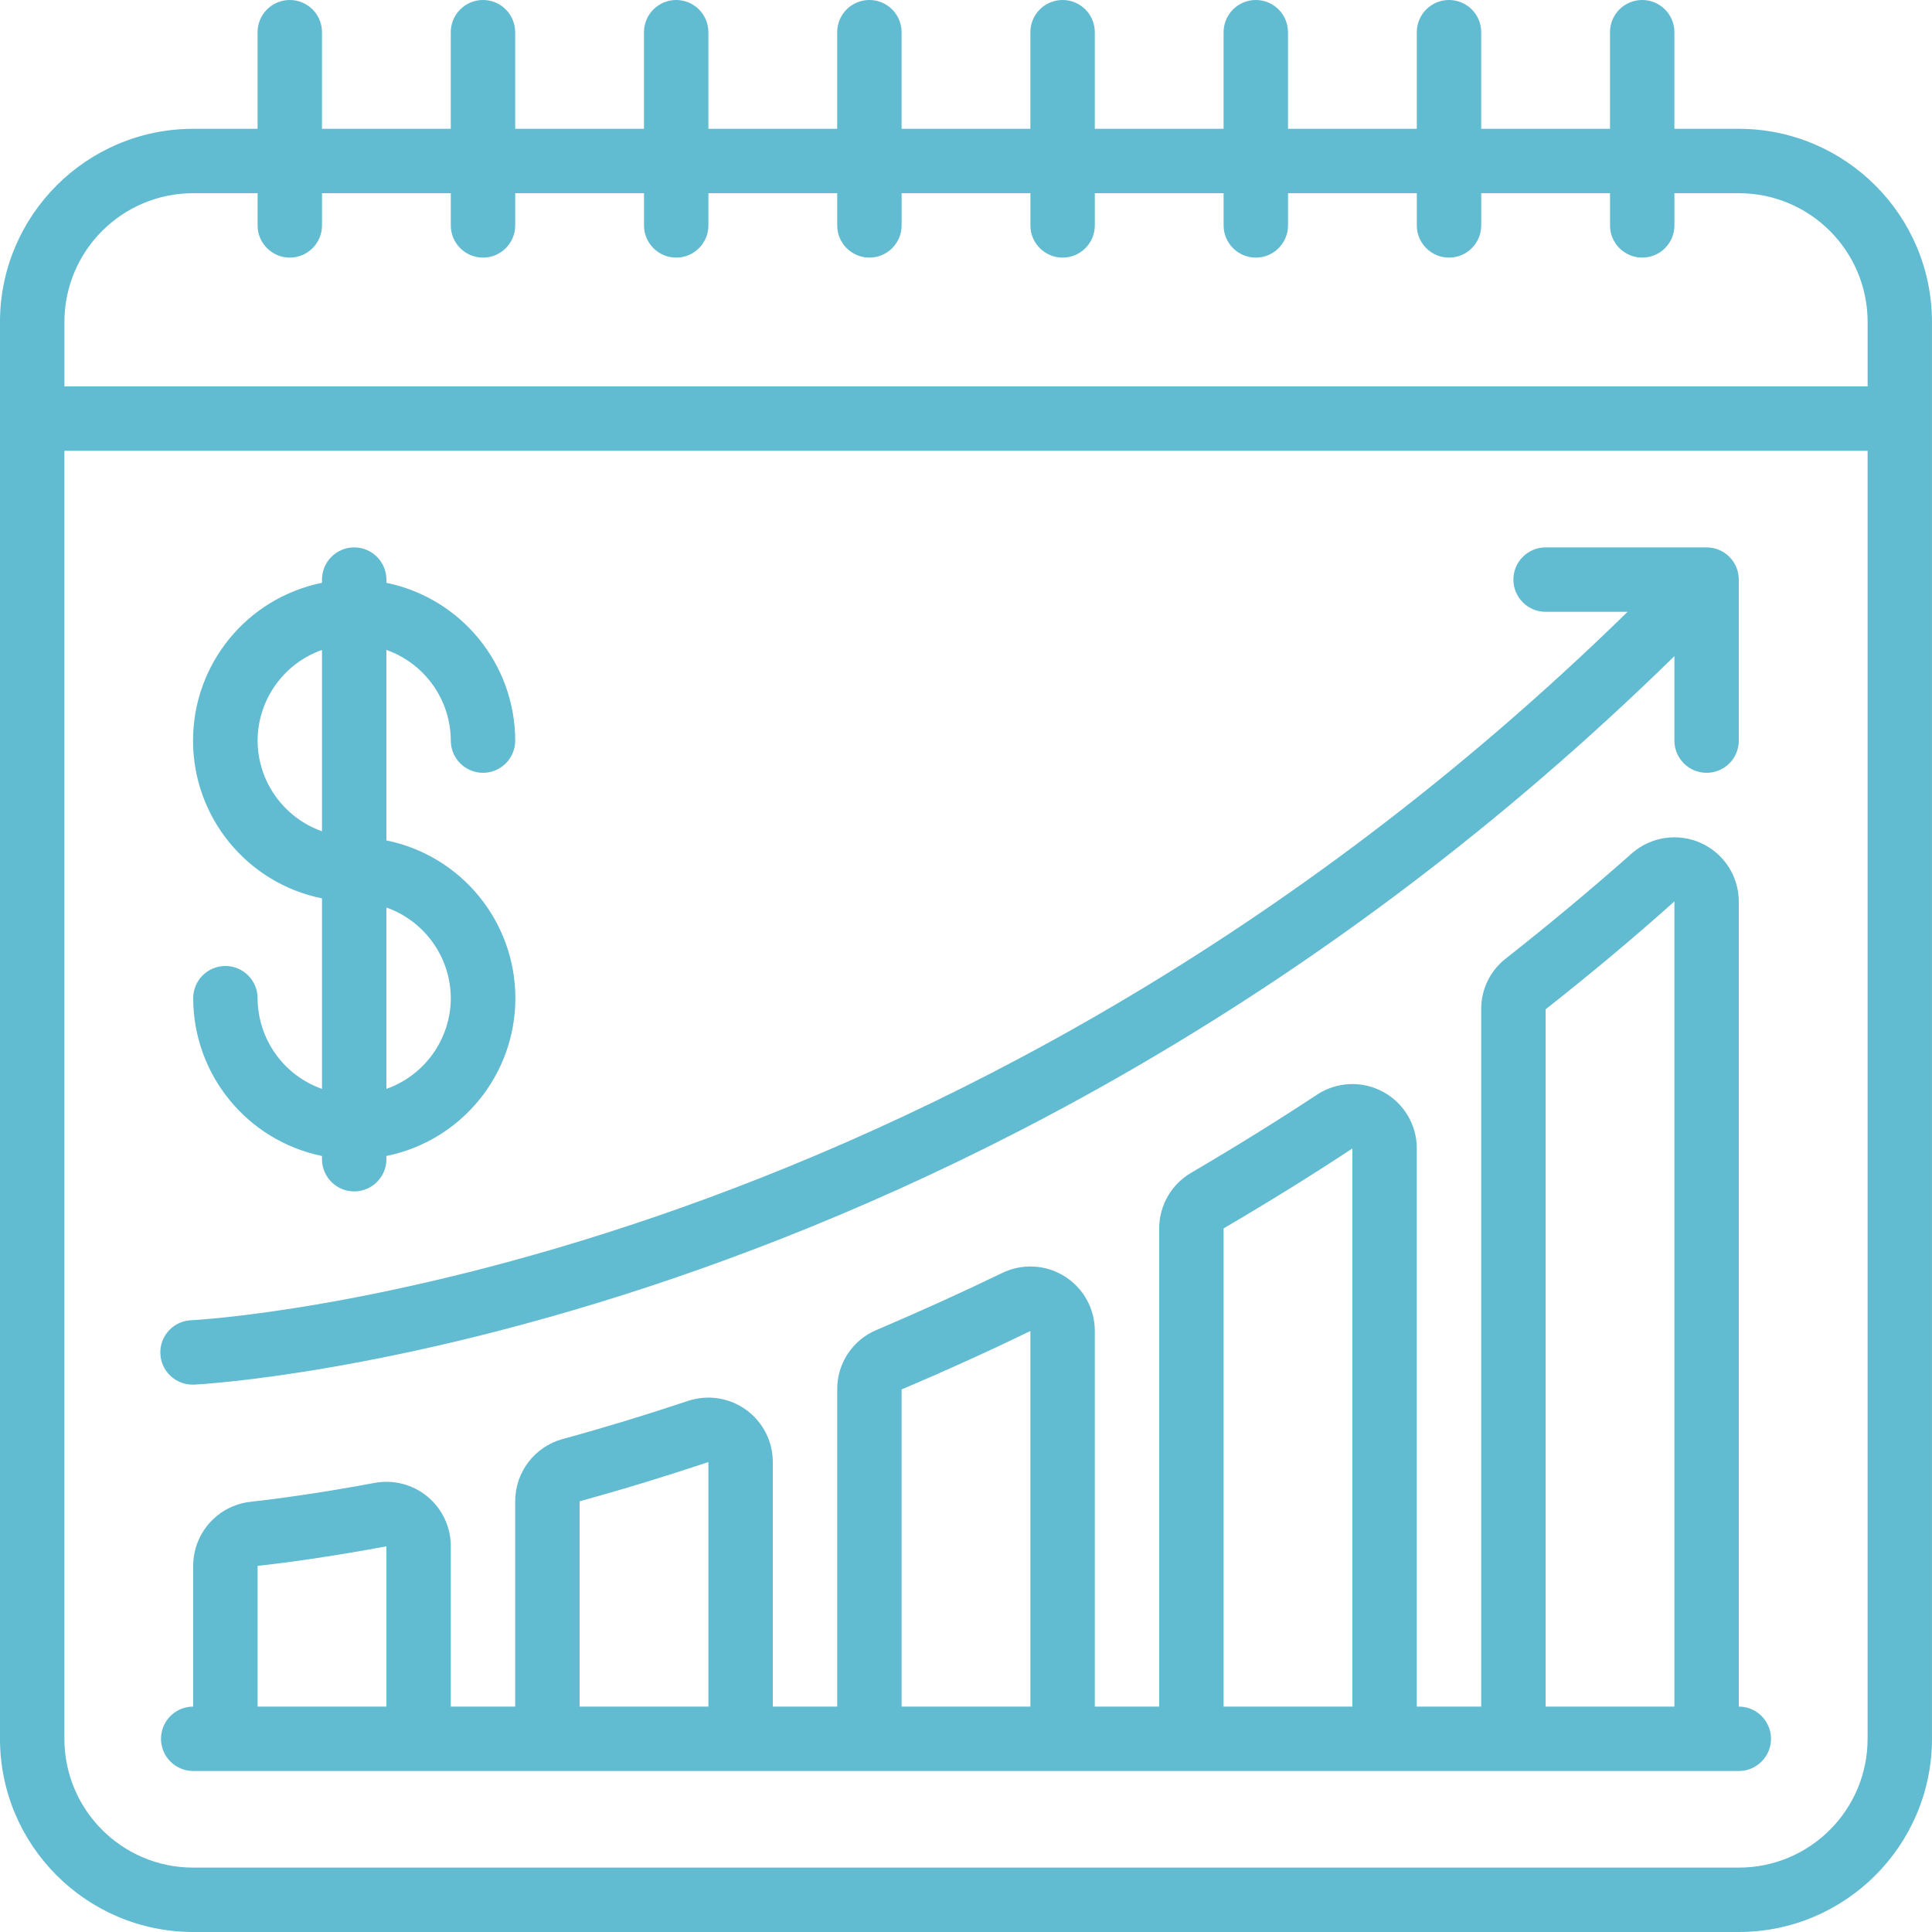 <svg height="300" viewBox="0 0 60 60" width="300" xmlns="http://www.w3.org/2000/svg" version="1.1" xmlns:xlink="http://www.w3.org/1999/xlink" xmlns:svgjs="http://svgjs.dev/svgjs"><g width="100%" height="100%" transform="matrix(1,0,0,1,0,0)"><g id="Page-1" fill="none" fill-rule="evenodd"><g id="042---Profit-Calendar" fill="rgb(0,0,0)" fill-rule="nonzero"><path id="Shape" d="m54 4h-2v-3c0-.552-.448-1-1-1s-1 .448-1 1v3h-4v-3c0-.552-.448-1-1-1s-1 .448-1 1v3h-4v-3c0-.552-.448-1-1-1s-1 .448-1 1v3h-4v-3c0-.552-.448-1-1-1s-1 .448-1 1v3h-4v-3c0-.552-.448-1-1-1s-1 .448-1 1v3h-4v-3c0-.552-.448-1-1-1s-1 .448-1 1v3h-4v-3c0-.552-.448-1-1-1s-1 .448-1 1v3h-4v-3c0-.552-.448-1-1-1s-1 .448-1 1v3h-2c-3.312.003-5.997 2.688-6 6v44c.003 3.312 2.688 5.997 6 6h48c3.312-.003 5.997-2.688 6-6v-44c-.003-3.312-2.688-5.997-6-6zm-48 2h2v1c0 .552.448 1 1 1s1-.448 1-1v-1h4v1c0 .552.448 1 1 1s1-.448 1-1v-1h4v1c0 .552.448 1 1 1s1-.448 1-1v-1h4v1c0 .552.448 1 1 1s1-.448 1-1v-1h4v1c0 .552.448 1 1 1s1-.448 1-1v-1h4v1c0 .552.448 1 1 1s1-.448 1-1v-1h4v1c0 .552.448 1 1 1s1-.448 1-1v-1h4v1c0 .552.448 1 1 1s1-.448 1-1v-1h2c2.209 0 4 1.791 4 4v2h-56v-2c0-2.209 1.791-4 4-4zm48 52h-48c-2.209 0-4-1.791-4-4v-40h56v40c0 2.209-1.791 4-4 4z" fill="#61bbd1" fill-opacity="1" data-original-color="#000000ff" stroke="none" stroke-opacity="1"/><path id="Shape" d="m8 31c0-.552-.448-1-1-1s-1 .448-1 1c.003 2.375 1.674 4.422 4 4.9v.1c0 .552.448 1 1 1s1-.448 1-1v-.1c2.33-.473 4.005-2.522 4.005-4.9s-1.675-4.427-4.005-4.9v-5.916c1.194.422 1.995 1.549 2 2.816 0 .552.448 1 1 1s1-.448 1-1c-.003-2.375-1.674-4.422-4-4.9v-.1c0-.552-.448-1-1-1s-1 .448-1 1v.1c-2.33.473-4.005 2.522-4.005 4.9s1.675 4.427 4.005 4.9v5.917c-1.195-.422-1.995-1.55-2-2.817zm6 0c-.005 1.267-.806 2.394-2 2.816v-5.632c1.194.422 1.995 1.549 2 2.816zm-6-8c.005-1.267.806-2.394 2-2.816v5.632c-1.194-.422-1.995-1.549-2-2.816z" fill="#61bbd1" fill-opacity="1" data-original-color="#000000ff" stroke="none" stroke-opacity="1"/><path id="Shape" d="m6 43h.042c.241-.011 24.136-1.26 45.958-22.623v2.623c0 .552.448 1 1 1s1-.448 1-1v-5c0-.552-.448-1-1-1h-5c-.552 0-1 .448-1 1s.448 1 1 1h2.547c-21.231 20.75-44.355 21.99-44.589 22-.552.012-.991.469-.979 1.021s.469.991 1.021.979z" fill="#61bbd1" fill-opacity="1" data-original-color="#000000ff" stroke="none" stroke-opacity="1"/><path id="Shape" d="m54 53v-25c-.001-.785-.461-1.496-1.176-1.819-.715-.323-1.553-.198-2.143.319-1.248 1.105-2.531 2.176-3.923 3.273-.48.376-.76.954-.758 1.564v21.663h-2v-17.334c-0-.734-.402-1.408-1.047-1.758-.645-.349-1.43-.318-2.045.083-1.244.821-2.527 1.616-3.923 2.435-.609.359-.984 1.013-.985 1.72v14.854h-2v-11.665c.001-.691-.354-1.333-.94-1.699-.586-.366-1.319-.404-1.939-.101-1.252.606-2.567 1.2-3.908 1.772-.738.313-1.216 1.038-1.213 1.839v9.854h-2v-7.595c0-.642-.308-1.245-.828-1.621-.52-.376-1.189-.48-1.799-.279-1.322.441-2.635.841-3.9 1.186-.87.238-1.473 1.028-1.473 1.929v6.38h-2v-4.981c-0-.595-.265-1.16-.724-1.54-.458-.38-1.062-.536-1.647-.425-1.715.32-3.039.495-3.847.586-1.014.111-1.782.968-1.782 1.989v4.371c-.552 0-1 .448-1 1s.448 1 1 1h48c.552 0 1-.448 1-1s-.448-1-1-1zm-16-14.849-.506-.863zm-30 14.849v-4.37h.007c.841-.094 2.216-.276 3.994-.608v4.978zm10 0v-6.377c1.3-.355 2.651-.767 4-1.218v7.595zm10 0v-9.849c1.37-.582 2.714-1.191 4-1.815v11.664zm10 0v-14.851c1.425-.836 2.736-1.649 4-2.483v17.334zm10 0v-21.655c1.422-1.121 2.734-2.216 4-3.351v25.006z" fill="#61bbd1" fill-opacity="1" data-original-color="#000000ff" stroke="none" stroke-opacity="1"/></g></g></g></svg>